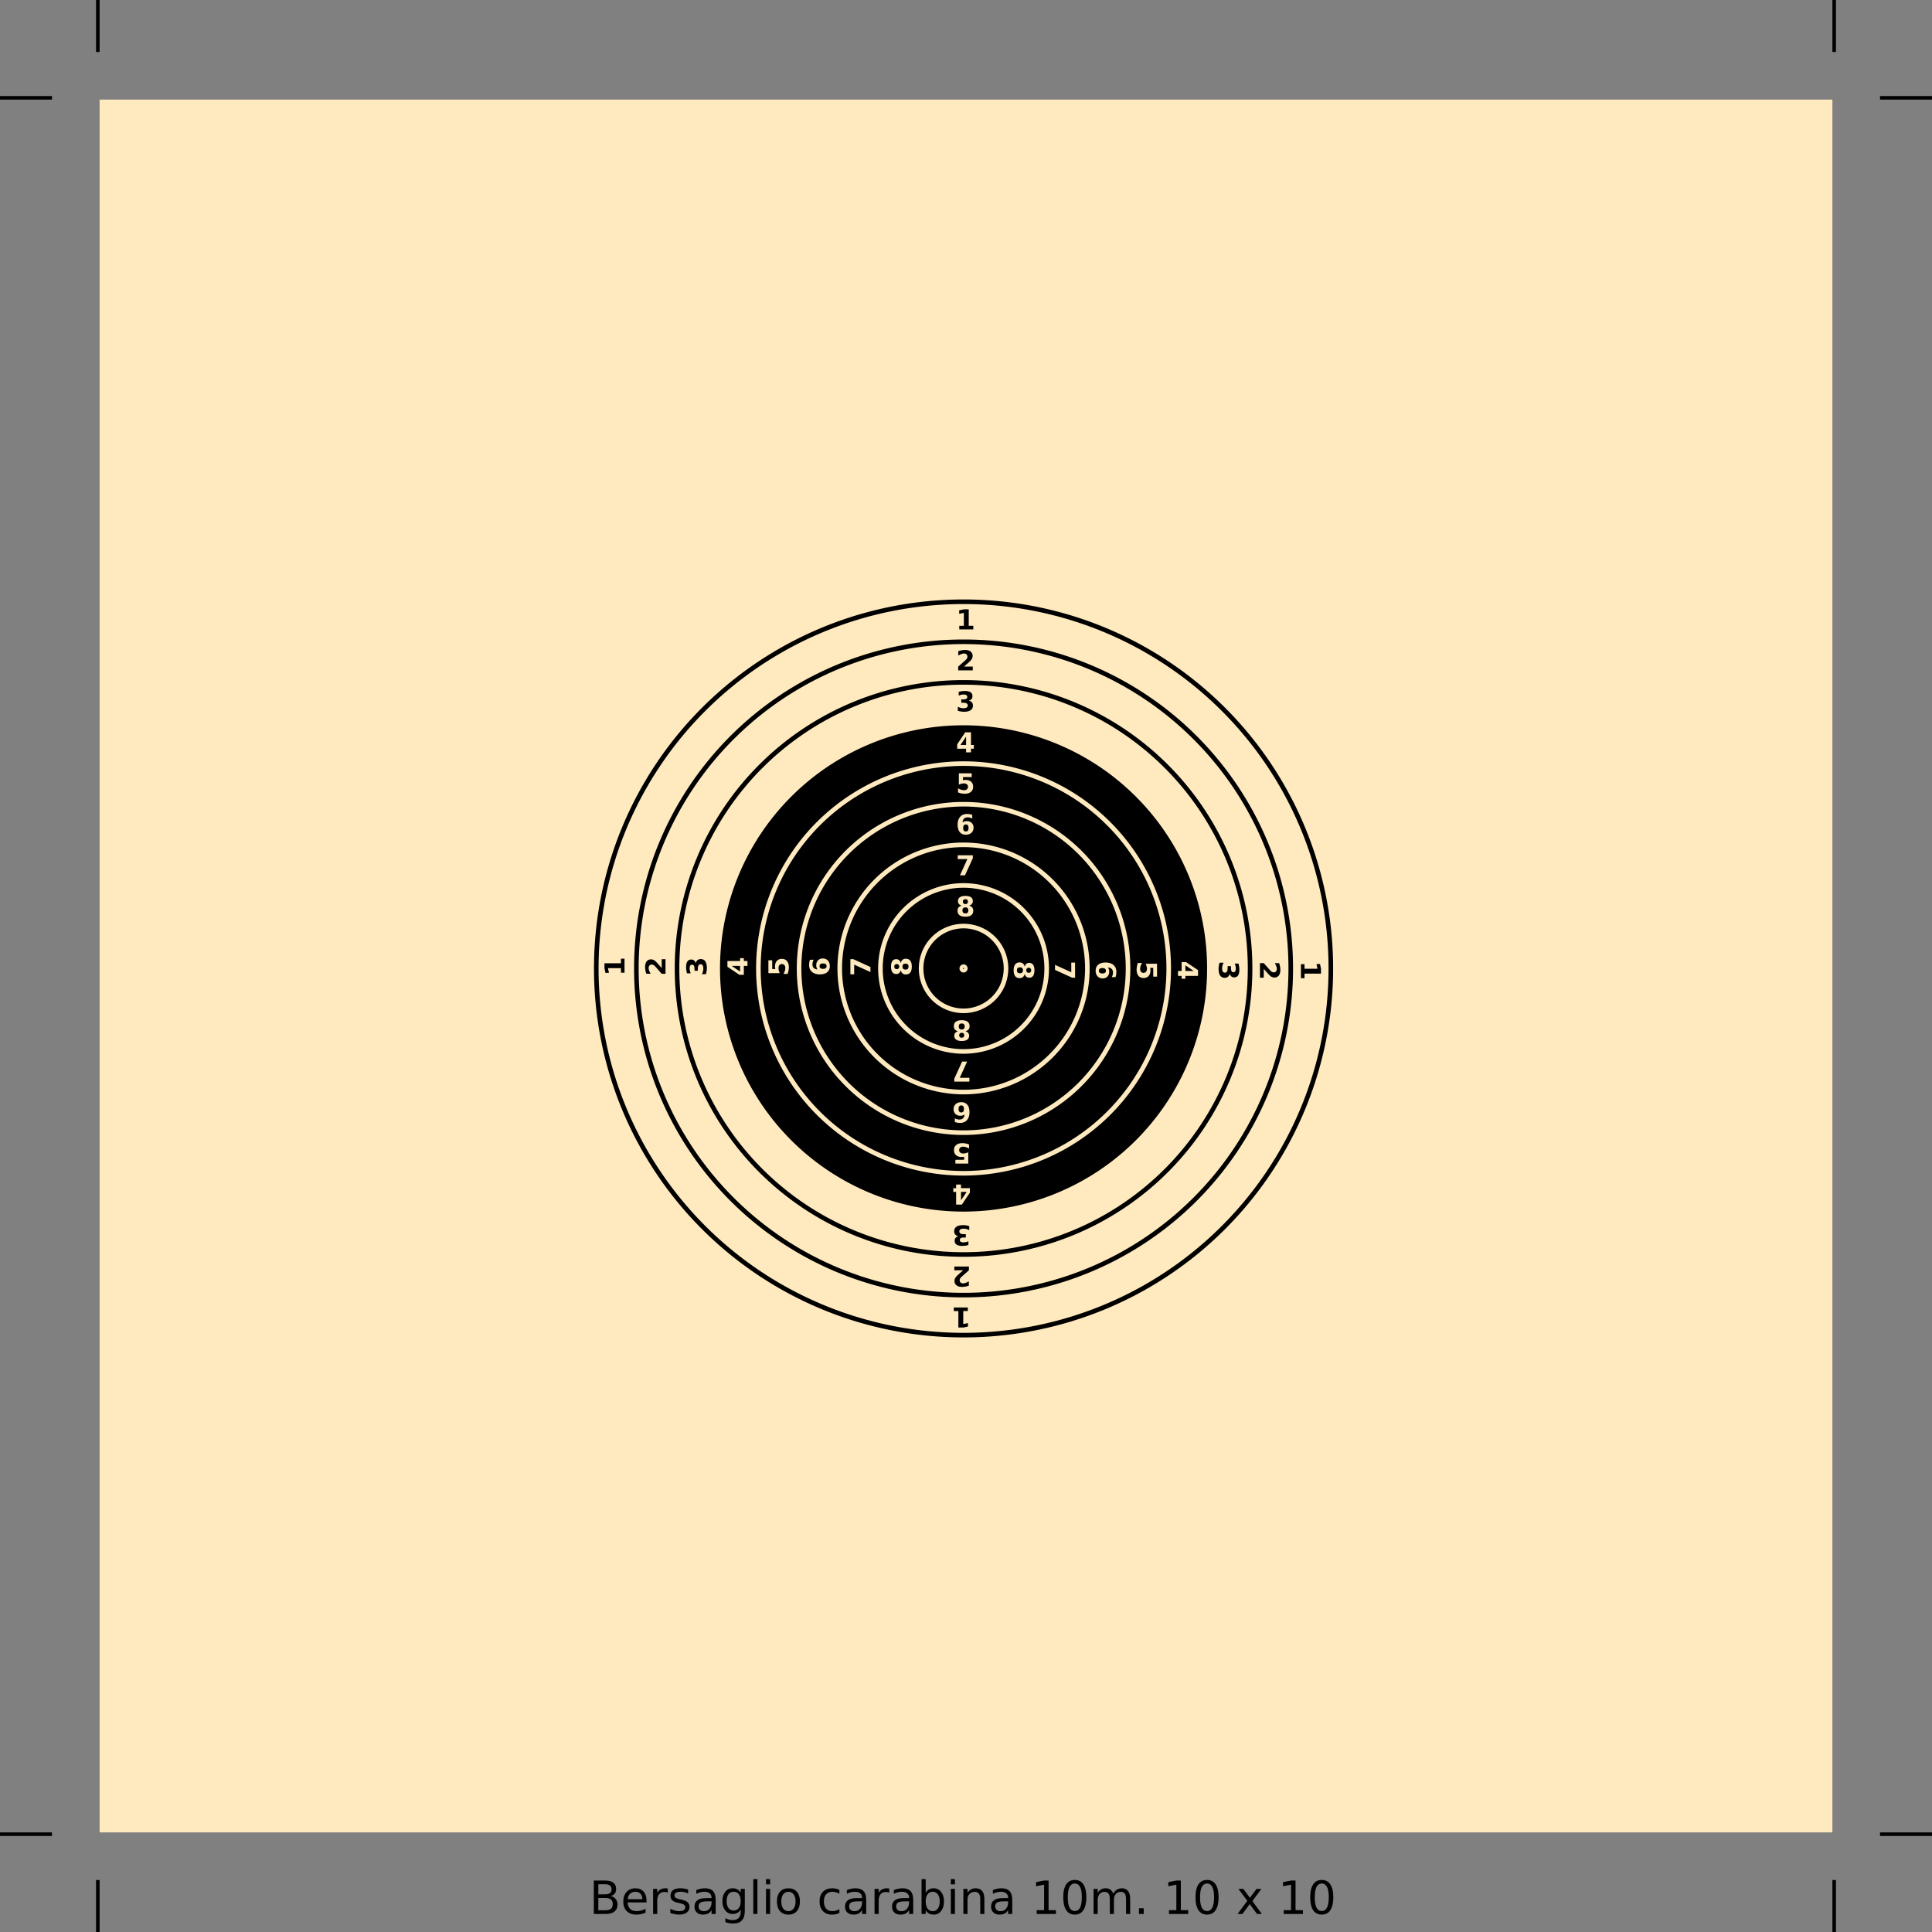 <?xml version="1.0"?>
<svg xmlns="http://www.w3.org/2000/svg" width="421.406" height="421.406" viewBox="0 0 421.406 421.406">
  <rect x="0" y="0" width="421.406" height="421.406" fill="#808080" stroke="none"/>
  <path d="M21.727 21.727H399.68V399.68H21.727z" fill="#ffeabf"/>
  <path d="M130.507 413.99v2.67h1.582q.796 0 1.177-.327.385-.332.385-1.01 0-.684-.385-1.006-.381-.327-1.177-.327zm0-2.998v2.197h1.46q.722 0 1.074-.269.356-.273.356-.83 0-.552-.356-.825-.352-.273-1.074-.273zm-.987-.811h2.52q1.128 0 1.738.469.61.469.61 1.333 0 .669-.312 1.064-.312.396-.918.493.728.157 1.128.655.405.493.405 1.235 0 .977-.664 1.509-.664.532-1.89.532h-2.617zM141.015 414.512v.44h-4.131q.058.927.556 1.416.503.483 1.397.483.517 0 1-.127.49-.127.968-.38v.849q-.484.205-.992.312-.507.108-1.03.108-1.308 0-2.075-.762-.762-.762-.762-2.06 0-1.343.723-2.13.727-.79 1.958-.79 1.103 0 1.743.712.645.708.645 1.93zm-.899-.264q-.01-.737-.415-1.176-.4-.44-1.064-.44-.752 0-1.206.425-.45.425-.518 1.196zM145.658 412.842q-.151-.088-.332-.127-.176-.044-.39-.044-.762 0-1.172.498-.406.493-.406 1.421v2.881h-.903v-5.469h.903v.85q.284-.498.738-.737.454-.244 1.103-.244.093 0 .205.015.113.01.25.034zM150.097 412.163v.85q-.381-.195-.791-.293-.41-.098-.85-.098-.669 0-1.006.205-.332.205-.332.615 0 .313.24.494.239.175.961.337l.308.068q.957.205 1.357.58.406.372.406 1.04 0 .762-.606 1.207-.6.444-1.655.444-.44 0-.918-.088-.474-.083-1.001-.254v-.928q.498.259.981.39.484.128.957.128.635 0 .977-.215.342-.22.342-.615 0-.366-.25-.562-.243-.195-1.078-.376l-.313-.073q-.835-.176-1.206-.537-.371-.366-.371-1 0-.772.547-1.192.547-.42 1.553-.42.498 0 .937.073.44.073.81.22zM154.31 414.722q-1.088 0-1.508.249-.42.25-.42.85 0 .478.312.761.318.279.86.279.747 0 1.196-.528.454-.532.454-1.41v-.201zm1.792-.371v3.12h-.898v-.83q-.308.498-.767.737-.459.235-1.123.235-.84 0-1.338-.47-.493-.473-.493-1.264 0-.923.616-1.391.62-.47 1.845-.47h1.26v-.087q0-.62-.41-.957-.405-.342-1.143-.342-.468 0-.913.112-.444.113-.854.337v-.83q.493-.19.957-.283.464-.098.903-.098 1.187 0 1.773.615.585.615.585 1.865zM161.557 414.673q0-.976-.406-1.513-.4-.538-1.128-.538-.722 0-1.128.538-.4.537-.4 1.513 0 .972.4 1.509.406.537 1.128.537.728 0 1.128-.537.406-.537.406-1.509zm.898 2.12q0 1.396-.62 2.075-.62.683-1.9.683-.473 0-.893-.073-.42-.068-.816-.215v-.874q.396.215.782.318.385.102.786.102.884 0 1.323-.464.44-.459.44-1.391v-.445q-.279.484-.713.723-.435.24-1.04.24-1.006 0-1.621-.767-.616-.767-.616-2.032 0-1.27.616-2.036.615-.766 1.62-.766.606 0 1.04.239.435.24.714.723v-.83h.898zM164.306 409.873h.898v7.598h-.898zM167.079 412.002h.898v5.469h-.898zm0-2.129h.898v1.138h-.898zM171.972 412.632q-.723 0-1.143.567-.42.561-.42 1.543 0 .981.415 1.547.42.562 1.148.562.717 0 1.137-.566.42-.567.42-1.543 0-.972-.42-1.538-.42-.572-1.137-.572zm0-.761q1.171 0 1.84.761.67.762.67 2.11 0 1.342-.67 2.109-.669.762-1.84.762-1.177 0-1.846-.762-.664-.767-.664-2.11 0-1.347.664-2.109.669-.761 1.846-.761zM183.085 412.212v.84q-.381-.21-.767-.312-.38-.108-.771-.108-.874 0-1.358.557-.483.552-.483 1.553 0 1 .483 1.557.484.552 1.358.552.39 0 .771-.103.386-.107.767-.317v.83q-.376.176-.781.264-.4.088-.855.088-1.235 0-1.963-.776-.727-.777-.727-2.095 0-1.338.732-2.105.737-.766 2.017-.766.415 0 .81.088.396.083.767.254zM187.142 414.722q-1.088 0-1.508.249-.42.25-.42.85 0 .478.312.761.318.279.86.279.747 0 1.196-.528.454-.532.454-1.41v-.201zm1.792-.371v3.12h-.898v-.83q-.308.498-.767.737-.459.235-1.123.235-.84 0-1.337-.47-.494-.473-.494-1.264 0-.923.616-1.391.62-.47 1.845-.47h1.26v-.087q0-.62-.41-.957-.405-.342-1.143-.342-.468 0-.913.112-.444.113-.854.337v-.83q.493-.19.957-.283.464-.098.903-.098 1.187 0 1.773.615.585.615.585 1.865zM193.959 412.842q-.151-.088-.332-.127-.176-.044-.39-.044-.762 0-1.173.498-.405.493-.405 1.421v2.881h-.903v-5.469h.903v.85q.283-.498.737-.737.454-.244 1.104-.244.093 0 .205.015.112.01.249.034zM197.396 414.722q-1.088 0-1.508.249-.42.25-.42.85 0 .478.312.761.318.279.86.279.747 0 1.196-.528.454-.532.454-1.41v-.201zm1.792-.371v3.12h-.898v-.83q-.308.498-.767.737-.459.235-1.123.235-.84 0-1.338-.47-.493-.473-.493-1.264 0-.923.615-1.391.62-.47 1.846-.47h1.26v-.087q0-.62-.41-.957-.405-.342-1.143-.342-.469 0-.913.112-.444.113-.854.337v-.83q.493-.19.957-.283.464-.098.903-.098 1.187 0 1.772.615.586.615.586 1.865zM204.97 414.742q0-.992-.41-1.553-.406-.567-1.119-.567t-1.123.567q-.405.561-.405 1.553 0 .99.405 1.557.41.562 1.123.562.713 0 1.118-.562.41-.566.41-1.557zm-3.057-1.91q.283-.488.713-.722.434-.24 1.035-.24.996 0 1.616.792.625.79.625 2.08 0 1.289-.625 2.08-.62.79-1.616.79-.6 0-1.035-.234-.43-.239-.713-.727v.82h-.903v-7.598h.903zM207.392 412.002h.898v5.469h-.898zm0-2.129h.898v1.138h-.898zM214.71 414.17v3.301h-.898V414.2q0-.777-.302-1.163-.303-.385-.909-.385-.727 0-1.147.464-.42.463-.42 1.264v3.091h-.903v-5.469h.903v.85q.322-.493.757-.737.44-.244 1.01-.244.943 0 1.426.585.484.581.484 1.714zM218.998 414.722q-1.089 0-1.509.249-.42.25-.42.85 0 .478.313.761.317.279.86.279.746 0 1.195-.528.455-.532.455-1.41v-.201zm1.792-.371v3.12h-.898v-.83q-.308.498-.767.737-.46.235-1.123.235-.84 0-1.338-.47-.493-.473-.493-1.264 0-.923.615-1.391.62-.47 1.846-.47h1.26v-.087q0-.62-.41-.957-.406-.342-1.143-.342-.469 0-.913.112-.445.113-.855.337v-.83q.493-.19.957-.283.464-.098.904-.098 1.186 0 1.772.615.586.615.586 1.865zM226.127 416.641h1.611v-5.562l-1.753.352v-.898l1.743-.352h.987v6.46h1.611v.83h-4.2zM234.433 410.83q-.762 0-1.148.752-.38.747-.38 2.251 0 1.5.38 2.251.386.747 1.148.747.766 0 1.147-.747.386-.752.386-2.25 0-1.505-.386-2.252-.38-.752-1.147-.752zm0-.78q1.225 0 1.87.97.65.968.65 2.813 0 1.841-.65 2.813-.645.967-1.87.967-1.226 0-1.875-.967-.645-.972-.645-2.813 0-1.845.645-2.812.649-.972 1.875-.972zM242.821 413.052q.337-.605.806-.893.469-.288 1.103-.288.855 0 1.319.6.464.596.464 1.7v3.3h-.904V414.2q0-.787-.278-1.167-.278-.381-.85-.381-.698 0-1.103.464-.405.463-.405 1.264v3.091h-.904V414.2q0-.791-.278-1.167-.278-.381-.86-.381-.688 0-1.093.469-.405.463-.405 1.26v3.09h-.904v-5.469h.904v.85q.307-.503.737-.742.43-.24 1.02-.24.596 0 1.011.303.42.303.62.88zM248.436 416.23h1.03v1.241h-1.03zM254.975 416.641h1.61v-5.562l-1.752.352v-.898l1.743-.352h.986v6.46h1.612v.83h-4.2zM263.28 410.83q-.762 0-1.147.752-.381.747-.381 2.251 0 1.5.38 2.251.386.747 1.148.747.767 0 1.148-.747.385-.752.385-2.25 0-1.505-.385-2.252-.381-.752-1.148-.752zm0-.78q1.226 0 1.87.97.65.968.65 2.813 0 1.841-.65 2.813-.644.967-1.87.967-1.225 0-1.875-.967-.644-.972-.644-2.813 0-1.845.644-2.812.65-.972 1.875-.972zM275.14 412.002l-1.977 2.661 2.08 2.808h-1.06l-1.591-2.148L271 417.47h-1.06l2.124-2.861-1.943-2.608h1.06l1.45 1.949 1.45-1.949zM279.994 416.641h1.611v-5.562l-1.753.352v-.898l1.744-.352h.986v6.46h1.611v.83h-4.199zM288.3 410.83q-.762 0-1.148.752-.38.747-.38 2.251 0 1.5.38 2.251.386.747 1.148.747.766 0 1.147-.747.386-.752.386-2.25 0-1.505-.386-2.252-.38-.752-1.147-.752zm0-.78q1.225 0 1.87.97.65.968.65 2.813 0 1.841-.65 2.813-.645.967-1.87.967-1.226 0-1.875-.967-.645-.972-.645-2.813 0-1.845.645-2.812.65-.972 1.875-.972z" style="line-height:1.25;-inkscape-font-specification:Sans;text-align:start" font-weight="400" font-size="10" font-family="sans-serif" letter-spacing="0" word-spacing="0"/>
  <path d="M290.28 211.236a80.11 79.98 0 01-80.11 79.981 80.11 79.98 0 01-80.11-79.98 80.11 79.98 0 0180.11-79.982 80.11 79.98 0 0180.11 79.981z" fill="none" stroke="#000" stroke-linecap="round" stroke-linejoin="round"/>
  <path d="M281.537 211.237a71.367 71.252 0 01-71.367 71.251 71.367 71.252 0 01-71.367-71.251 71.367 71.252 0 0171.367-71.252 71.367 71.252 0 0171.367 71.252z" fill="none" stroke="#000" stroke-linecap="round" stroke-linejoin="round"/>
  <path d="M272.665 211.237a62.495 62.394 0 01-62.495 62.393 62.495 62.394 0 01-62.495-62.393 62.495 62.394 0 0162.495-62.394 62.495 62.394 0 0162.495 62.394z" fill="none" stroke="#000" stroke-linecap="round" stroke-linejoin="round"/>
  <path d="M263.792 211.237a53.622 53.535 0 01-53.622 53.535 53.622 53.535 0 01-53.622-53.535A53.622 53.535 0 01210.17 157.7a53.622 53.535 0 0153.622 53.536z" stroke="#ffeabf" stroke-linecap="round" stroke-linejoin="round"/>
  <path d="M254.92 211.237a44.75 44.677 0 01-44.75 44.677 44.75 44.677 0 01-44.75-44.677 44.75 44.677 0 0144.75-44.678 44.75 44.677 0 0144.75 44.678z" stroke="#ffeabf" stroke-linecap="round" stroke-linejoin="round"/>
  <path d="M246.047 211.237a35.877 35.819 0 01-35.877 35.818 35.877 35.819 0 01-35.877-35.818 35.877 35.819 0 0135.877-35.82 35.877 35.819 0 0135.877 35.82z" stroke="#ffeabf" stroke-linecap="round" stroke-linejoin="round"/>
  <path d="M237.175 211.237a27.005 26.96 0 01-27.005 26.96 27.005 26.96 0 01-27.005-26.96 27.005 26.96 0 0127.005-26.961 27.005 26.96 0 0127.005 26.96z" stroke="#ffeabf" stroke-linecap="round" stroke-linejoin="round"/>
  <path d="M228.302 211.237a18.132 18.102 0 01-18.132 18.102 18.132 18.102 0 01-18.132-18.102 18.132 18.102 0 0118.132-18.103 18.132 18.102 0 0118.132 18.103z" stroke="#ffeabf" stroke-linecap="round" stroke-linejoin="round"/>
  <path d="M219.43 211.237a9.26 9.244 0 01-9.26 9.244 9.26 9.244 0 01-9.26-9.244 9.26 9.244 0 019.26-9.245 9.26 9.244 0 019.26 9.245z" stroke="#ffeabf" stroke-linecap="round" stroke-linejoin="round"/>
  <path d="M210.556 211.237a.386.384 0 01-.386.384.386.384 0 01-.386-.384.386.384 0 01.386-.385.386.384 0 01.386.385z" stroke="#ffeabf" stroke-linecap="round" stroke-linejoin="round"/>
  <path d="M209.238 136.506h.996l.002-2.828-1.022.212v-.767l1.017-.212 1.072-.001-.003 3.595.996-.001v.78l-3.059.001zM210.256 145.396l1.925-.002v.829l-3.18.003.001-.83 1.598-1.41q.214-.193.317-.378.103-.185.103-.384 0-.307-.208-.495-.205-.187-.547-.187-.264 0-.578.115-.313.111-.67.334v-.96q.38-.127.753-.192.372-.067.73-.068.785 0 1.218.345.436.346.436.964 0 .357-.185.668-.185.308-.777.827zM211.317 152.806q.442.113.67.397.232.282.231.718 0 .65-.499.99-.498.338-1.453.339-.337 0-.677-.055-.337-.053-.668-.161l.001-.87q.316.158.627.24.313.078.615.078.448 0 .686-.156.24-.155.24-.445 0-.299-.245-.451-.243-.155-.72-.155h-.452v-.726h.475q.425 0 .633-.133.208-.135.208-.407 0-.252-.201-.39-.203-.137-.572-.137-.272 0-.55.062-.279.062-.554.182v-.826q.334-.094.663-.141.328-.047.644-.048.853 0 1.274.28.425.279.424.841 0 .384-.202.63-.203.243-.598.343z" style="line-height:149%;-inkscape-font-specification:'Sans Bold';text-align:start" font-weight="700" font-size="6" font-family="sans-serif" letter-spacing="0" word-spacing="0"/>
  <path d="M210.725 160.66l-1.238 1.831h1.236zm-.187-.93h1.254l-.002 2.76.624-.001v.817h-.625v.798h-1.067v-.796l-1.939.002.001-.967zM209.145 168.672l2.804-.002-.001.829-1.904.002v.677q.128-.036.257-.053.132-.021.272-.021.8 0 1.245.4.445.398.445 1.113 0 .71-.488 1.111-.483.402-1.345.402-.372 0-.738-.072-.363-.07-.723-.217v-.887q.358.205.677.307.322.102.606.102.41 0 .645-.2.237-.202.238-.545 0-.346-.237-.545-.234-.199-.645-.198-.243 0-.518.064-.276.062-.592.194zM210.671 179.825q-.296 0-.445.194-.147.19-.147.574 0 .384.146.577.149.19.445.19.299 0 .445-.19.15-.194.15-.578 0-.383-.149-.574-.146-.193-.445-.193zm1.396-2.101v.808q-.279-.131-.525-.193-.246-.064-.48-.064-.504 0-.785.282-.282.279-.33.83.194-.144.42-.215.226-.073.492-.073.671 0 1.08.391.414.393.413 1.028 0 .704-.46 1.129-.461.422-1.234.423-.853 0-1.321-.574-.466-.576-.465-1.634.001-1.084.547-1.703.548-.621 1.5-.622.302 0 .586.047.284.046.562.14zM208.896 186.552l3.296-.003v.636l-1.709 3.74h-1.098l1.617-3.546-2.106.002zM210.575 197.908q-.317 0-.487.173-.17.173-.17.495t.17.495q.17.17.485.17.314 0 .481-.17.167-.174.167-.496 0-.325-.166-.495-.167-.173-.48-.172zm-.823-.372q-.399-.12-.6-.369-.203-.248-.202-.62 0-.554.413-.845.414-.29 1.214-.29.793-.001 1.206.288.413.287.413.844 0 .372-.206.621-.202.25-.6.37.445.122.67.4.228.276.228.698 0 .65-.435.984-.43.332-1.28.333-.853 0-1.289-.33-.433-.334-.433-.985 0-.421.226-.697.23-.279.675-.402zm.264-.876q0 .26.143.401.147.14.416.14.264 0 .407-.14.144-.141.144-.402 0-.26-.143-.398-.143-.14-.407-.14-.27 0-.416.14-.144.141-.144.399z" style="line-height:149%;-inkscape-font-specification:'Sans Bold';text-align:start" font-weight="700" font-size="6" font-family="sans-serif" letter-spacing="0" word-spacing="0" fill="#ffeabf"/>
  <path d="M211.102 285.965l-.997.001-.002 2.827 1.023-.211v.767l-1.017.212h-1.073l.003-3.594h-.996l.001-.778 3.059-.002zM210.083 277.076l-1.925.002.001-.829 3.179-.003v.83l-1.599 1.41q-.214.193-.316.378-.103.184-.103.384 0 .307.207.495.205.187.548.187.264 0 .577-.115.314-.112.672-.335l-.001.961q-.381.127-.753.191-.372.068-.73.068-.785.001-1.218-.344-.437-.346-.436-.964 0-.357.185-.668.185-.308.777-.827zM209.023 269.666q-.442-.114-.67-.398-.232-.28-.232-.717 0-.65.5-.99.498-.338 1.453-.339.337 0 .676.055.337.053.668.16v.871q-.317-.158-.627-.24-.314-.079-.615-.078-.449 0-.686.155-.24.156-.24.446 0 .299.245.45.243.156.72.156h.452v.726h-.475q-.425 0-.633.133-.208.134-.209.407 0 .252.202.39.202.137.571.137.273 0 .551-.062.279-.062.554-.182v.826q-.335.094-.663.141-.328.047-.644.047-.853.001-1.275-.28-.424-.278-.424-.84 0-.384.203-.63.202-.244.598-.344z" style="line-height:149%;-inkscape-font-specification:'Sans Bold';text-align:start" font-weight="700" font-size="6" font-family="sans-serif" letter-spacing="0" word-spacing="0"/>
  <path d="M209.615 261.813l1.238-1.832h-1.236zm.187.928l-1.254.001.002-2.76-.624.001v-.817h.625v-.798h1.067l-.001.796 1.94-.002-.001.967zM211.195 253.8l-2.804.002v-.829l1.905-.002v-.677q-.128.036-.257.053-.132.02-.273.02-.8.002-1.245-.4-.445-.398-.444-1.112 0-.71.487-1.111.484-.402 1.345-.403.372 0 .739.073.363.07.723.216v.888q-.358-.205-.677-.307-.322-.102-.607-.102-.41 0-.644.2-.238.202-.238.545 0 .345.237.544.234.2.644.199.243 0 .519-.065.275-.062.592-.194zM209.669 242.647q.295 0 .445-.194.147-.19.147-.575 0-.383-.146-.577-.15-.19-.445-.19-.299 0-.446.191-.15.194-.15.577 0 .384.15.575.146.193.445.193zm-1.397 2.101l.001-.808q.278.131.524.193.246.064.48.064.505 0 .786-.282.282-.279.329-.83-.194.144-.42.215-.225.073-.492.073-.67 0-1.08-.392-.413-.392-.413-1.028.001-.703.461-1.128.46-.422 1.234-.423.853 0 1.32.573.466.577.465 1.635 0 1.084-.546 1.702-.548.622-1.5.623-.302 0-.586-.047-.284-.046-.563-.14zM211.444 235.92l-3.296.003v-.636l1.708-3.74h1.099l-1.617 3.546 2.106-.002zM209.765 224.564q.317 0 .487-.173.17-.173.17-.495t-.17-.495q-.17-.17-.486-.17-.313 0-.48.17-.168.174-.168.496 0 .325.167.495.167.173.48.172zm.823.372q.398.12.6.368.202.25.202.621 0 .554-.414.844-.413.29-1.213.291-.794.001-1.207-.289-.413-.286-.412-.843 0-.372.205-.621.203-.25.601-.37-.445-.123-.67-.4-.228-.276-.228-.698 0-.65.434-.985.431-.331 1.28-.332.853 0 1.29.33.433.334.432.984 0 .422-.226.698-.229.278-.674.402zm-.264.876q0-.26-.144-.401-.146-.14-.415-.14-.264 0-.408.14-.143.141-.144.402 0 .26.144.398.143.14.407.14.27 0 .416-.14.143-.141.144-.4z" style="line-height:149%;-inkscape-font-specification:'Sans Bold';text-align:start" font-weight="700" font-size="6" font-family="sans-serif" letter-spacing="0" word-spacing="0" fill="#ffeabf"/>
  <path d="M284.538 210.305v.996l2.828.002-.212-1.023h.768l.212 1.018v1.072l-3.594-.003v.996h-.779l-.002-3.06zM275.649 211.323l.002 1.925h-.83l-.002-3.18.829.001 1.41 1.598q.194.214.378.317.185.102.384.103.308 0 .495-.208.188-.205.187-.548 0-.263-.114-.577-.112-.314-.335-.671h.96q.127.382.192.754.068.372.068.73 0 .784-.345 1.218-.345.436-.963.435-.358 0-.668-.185-.308-.184-.827-.777zM268.239 212.384q-.114.442-.398.67-.281.231-.718.231-.65 0-.99-.499-.338-.498-.338-1.453 0-.337.055-.677.052-.337.16-.668h.87q-.157.317-.24.628-.078.313-.078.615 0 .448.156.685.155.24.445.241.3 0 .451-.246.156-.243.155-.72v-.451h.726v.475q.001.425.133.633.135.208.407.208.252 0 .39-.202.137-.202.137-.571 0-.272-.062-.55-.061-.28-.182-.555l.826.001q.095.334.142.662.047.328.047.645 0 .852-.28 1.274-.278.425-.84.424-.385 0-.63-.203-.244-.202-.344-.597z" style="line-height:149%;-inkscape-font-specification:'Sans Bold';text-align:start" font-weight="700" font-size="6" font-family="sans-serif" letter-spacing="0" word-spacing="0"/>
  <path d="M260.385 211.791l-1.832-1.238.001 1.237zm.929-.186v1.253l-2.759-.002v.624h-.817v-.624h-.797l-.001-1.067h.797l-.002-1.94.967.002zM252.373 210.212l.002 2.803h-.83l-.001-1.905h-.677q.035.129.053.258.02.132.02.272.001.8-.4 1.245-.398.445-1.113.444-.709 0-1.11-.487-.402-.484-.403-1.345 0-.372.073-.738.07-.363.216-.724l.888.001q-.205.357-.308.677-.102.322-.102.606 0 .41.2.645.202.237.545.237.346 0 .545-.236.199-.235.199-.645 0-.243-.065-.518-.062-.276-.194-.592zM241.22 211.738q-.001-.296-.195-.446-.19-.146-.574-.147-.384 0-.577.146-.19.15-.19.446 0 .298.19.445.194.15.578.15.384 0 .574-.149.193-.146.193-.445zm2.1 1.396h-.808q.132-.279.193-.525.064-.246.064-.48 0-.504-.282-.786-.278-.281-.829-.328.144.193.214.419.074.225.074.492 0 .67-.392 1.08-.392.413-1.028.413-.703 0-1.128-.461-.422-.46-.423-1.234 0-.852.573-1.32.577-.466 1.634-.465 1.084 0 1.703.546.622.549.622 1.5 0 .302-.046.587-.047.284-.14.562zM234.493 209.963l.003 3.296h-.636l-3.74-1.709v-1.098l3.546 1.617-.002-2.107zM223.137 211.641q0-.316-.173-.486-.173-.17-.496-.17-.322 0-.495.169-.17.17-.17.486.001.314.171.48.173.168.495.168.326 0 .495-.166.173-.167.173-.48zm.371-.823q.12-.398.369-.6.249-.202.62-.202.555 0 .845.414.29.413.291 1.213 0 .794-.29 1.207-.286.413-.842.412-.373 0-.622-.205-.249-.202-.37-.601-.122.445-.4.67-.275.229-.697.229-.65-.001-.985-.435-.331-.43-.332-1.28 0-.853.33-1.29.334-.433.984-.432.422 0 .697.226.279.229.402.674zm.877.265q-.261 0-.402.143-.14.146-.14.416 0 .263.14.407.142.144.402.144.261 0 .399-.143.14-.144.14-.407 0-.27-.14-.416-.142-.144-.4-.144z" style="line-height:149%;-inkscape-font-specification:'Sans Bold';text-align:start" font-weight="700" font-size="6" font-family="sans-serif" letter-spacing="0" word-spacing="0" fill="#ffeabf"/>
  <path d="M135.44 212.168v-.996l-2.827-.002.211 1.023h-.767l-.212-1.018v-1.072l3.594.003v-.996h.779l.002 3.06zM144.33 211.15l-.002-1.925h.83l.002 3.18-.829-.001-1.41-1.598q-.194-.214-.379-.317-.184-.102-.383-.103-.308 0-.495.208-.188.205-.187.548 0 .263.114.577.112.314.335.671h-.961q-.126-.382-.191-.754-.068-.372-.068-.73 0-.784.345-1.218.345-.436.963-.435.357 0 .668.185.308.185.827.777zM151.74 210.09q.114-.443.398-.671.28-.231.717-.231.65 0 .991.499.337.498.338 1.453 0 .337-.055.677-.052.337-.16.668h-.87q.157-.317.239-.628.079-.313.079-.615 0-.448-.156-.685-.156-.24-.446-.241-.299 0-.45.246-.156.243-.155.72v.451h-.727v-.475q0-.425-.132-.633-.135-.208-.408-.208-.252 0-.39.202-.137.202-.136.571 0 .272.061.55.062.28.183.555l-.827-.001q-.094-.334-.14-.662-.048-.328-.048-.645 0-.852.28-1.274.278-.425.84-.424.384 0 .63.203.244.202.344.597z" style="line-height:149%;-inkscape-font-specification:'Sans Bold';text-align:start" font-weight="700" font-size="6" font-family="sans-serif" letter-spacing="0" word-spacing="0"/>
  <path d="M159.593 210.682l1.833 1.238-.001-1.237zm-.928.186l-.001-1.253 2.76.002v-.624h.817v.624h.797v1.067h-.796l.002 1.94-.967-.002zM167.606 212.261l-.002-2.803h.83l.001 1.905h.677q-.035-.129-.053-.258-.02-.132-.02-.272-.001-.8.4-1.245.398-.445 1.113-.444.709 0 1.11.487.402.484.403 1.345 0 .372-.073.738-.07.363-.216.724l-.888-.001q.205-.357.307-.677.103-.322.102-.606 0-.41-.2-.645-.202-.237-.544-.237-.346 0-.545.236-.2.235-.199.645 0 .243.065.518.062.276.194.592zM178.76 210.735q0 .296.193.446.19.146.575.147.383 0 .577-.146.19-.15.19-.446 0-.298-.191-.445-.193-.15-.577-.15-.384 0-.574.15-.194.145-.193.444zm-2.102-1.396h.809q-.132.279-.193.525-.065.246-.065.48 0 .504.282.786.279.281.83.328-.144-.193-.214-.419-.074-.225-.074-.492 0-.67.392-1.08.392-.413 1.028-.413.703 0 1.128.461.422.46.423 1.234 0 .852-.573 1.32-.577.466-1.635.465-1.084 0-1.702-.546-.622-.549-.623-1.5 0-.302.047-.587.046-.284.14-.562zM185.486 212.51l-.003-3.296h.636l3.74 1.709v1.098l-3.546-1.617.002 2.107zM196.842 210.832q0 .316.173.486.173.17.495.17.323 0 .495-.169.17-.17.17-.486 0-.314-.17-.48-.173-.168-.496-.168-.325 0-.495.166-.172.167-.172.48zm-.372.823q-.12.398-.368.6-.25.202-.621.202-.554 0-.844-.414-.29-.413-.291-1.213 0-.794.289-1.207.287-.413.843-.412.372 0 .622.205.249.202.37.601.122-.445.4-.67.275-.229.697-.229.65.001.985.435.331.43.332 1.28 0 .853-.33 1.29-.334.433-.984.432-.422 0-.698-.226-.278-.229-.402-.674zm-.876-.265q.261 0 .402-.143.14-.146.14-.416 0-.263-.141-.407-.14-.144-.402-.144-.26 0-.398.143-.14.144-.14.407 0 .27.14.416.141.144.4.144z" style="line-height:149%;-inkscape-font-specification:'Sans Bold';text-align:start" font-weight="700" font-size="6" font-family="sans-serif" letter-spacing="0" word-spacing="0" fill="#ffeabf"/>
  <g fill="none" stroke="#000" stroke-width=".776">
    <path d="M11.339 400.068H0M21.339 410.068v11.338"/>
  </g>
  <g fill="none" stroke="#000" stroke-width=".776">
    <path d="M400.068 410.068v11.338M410.068 400.068h11.338"/>
  </g>
  <g fill="none" stroke="#000" stroke-width=".776">
    <path d="M410.068 21.339h11.338M400.068 11.339V0"/>
  </g>
  <g fill="none" stroke="#000" stroke-width=".776">
    <path d="M21.339 11.339V-.001M11.339 21.339H0"/>
  </g>
</svg>

